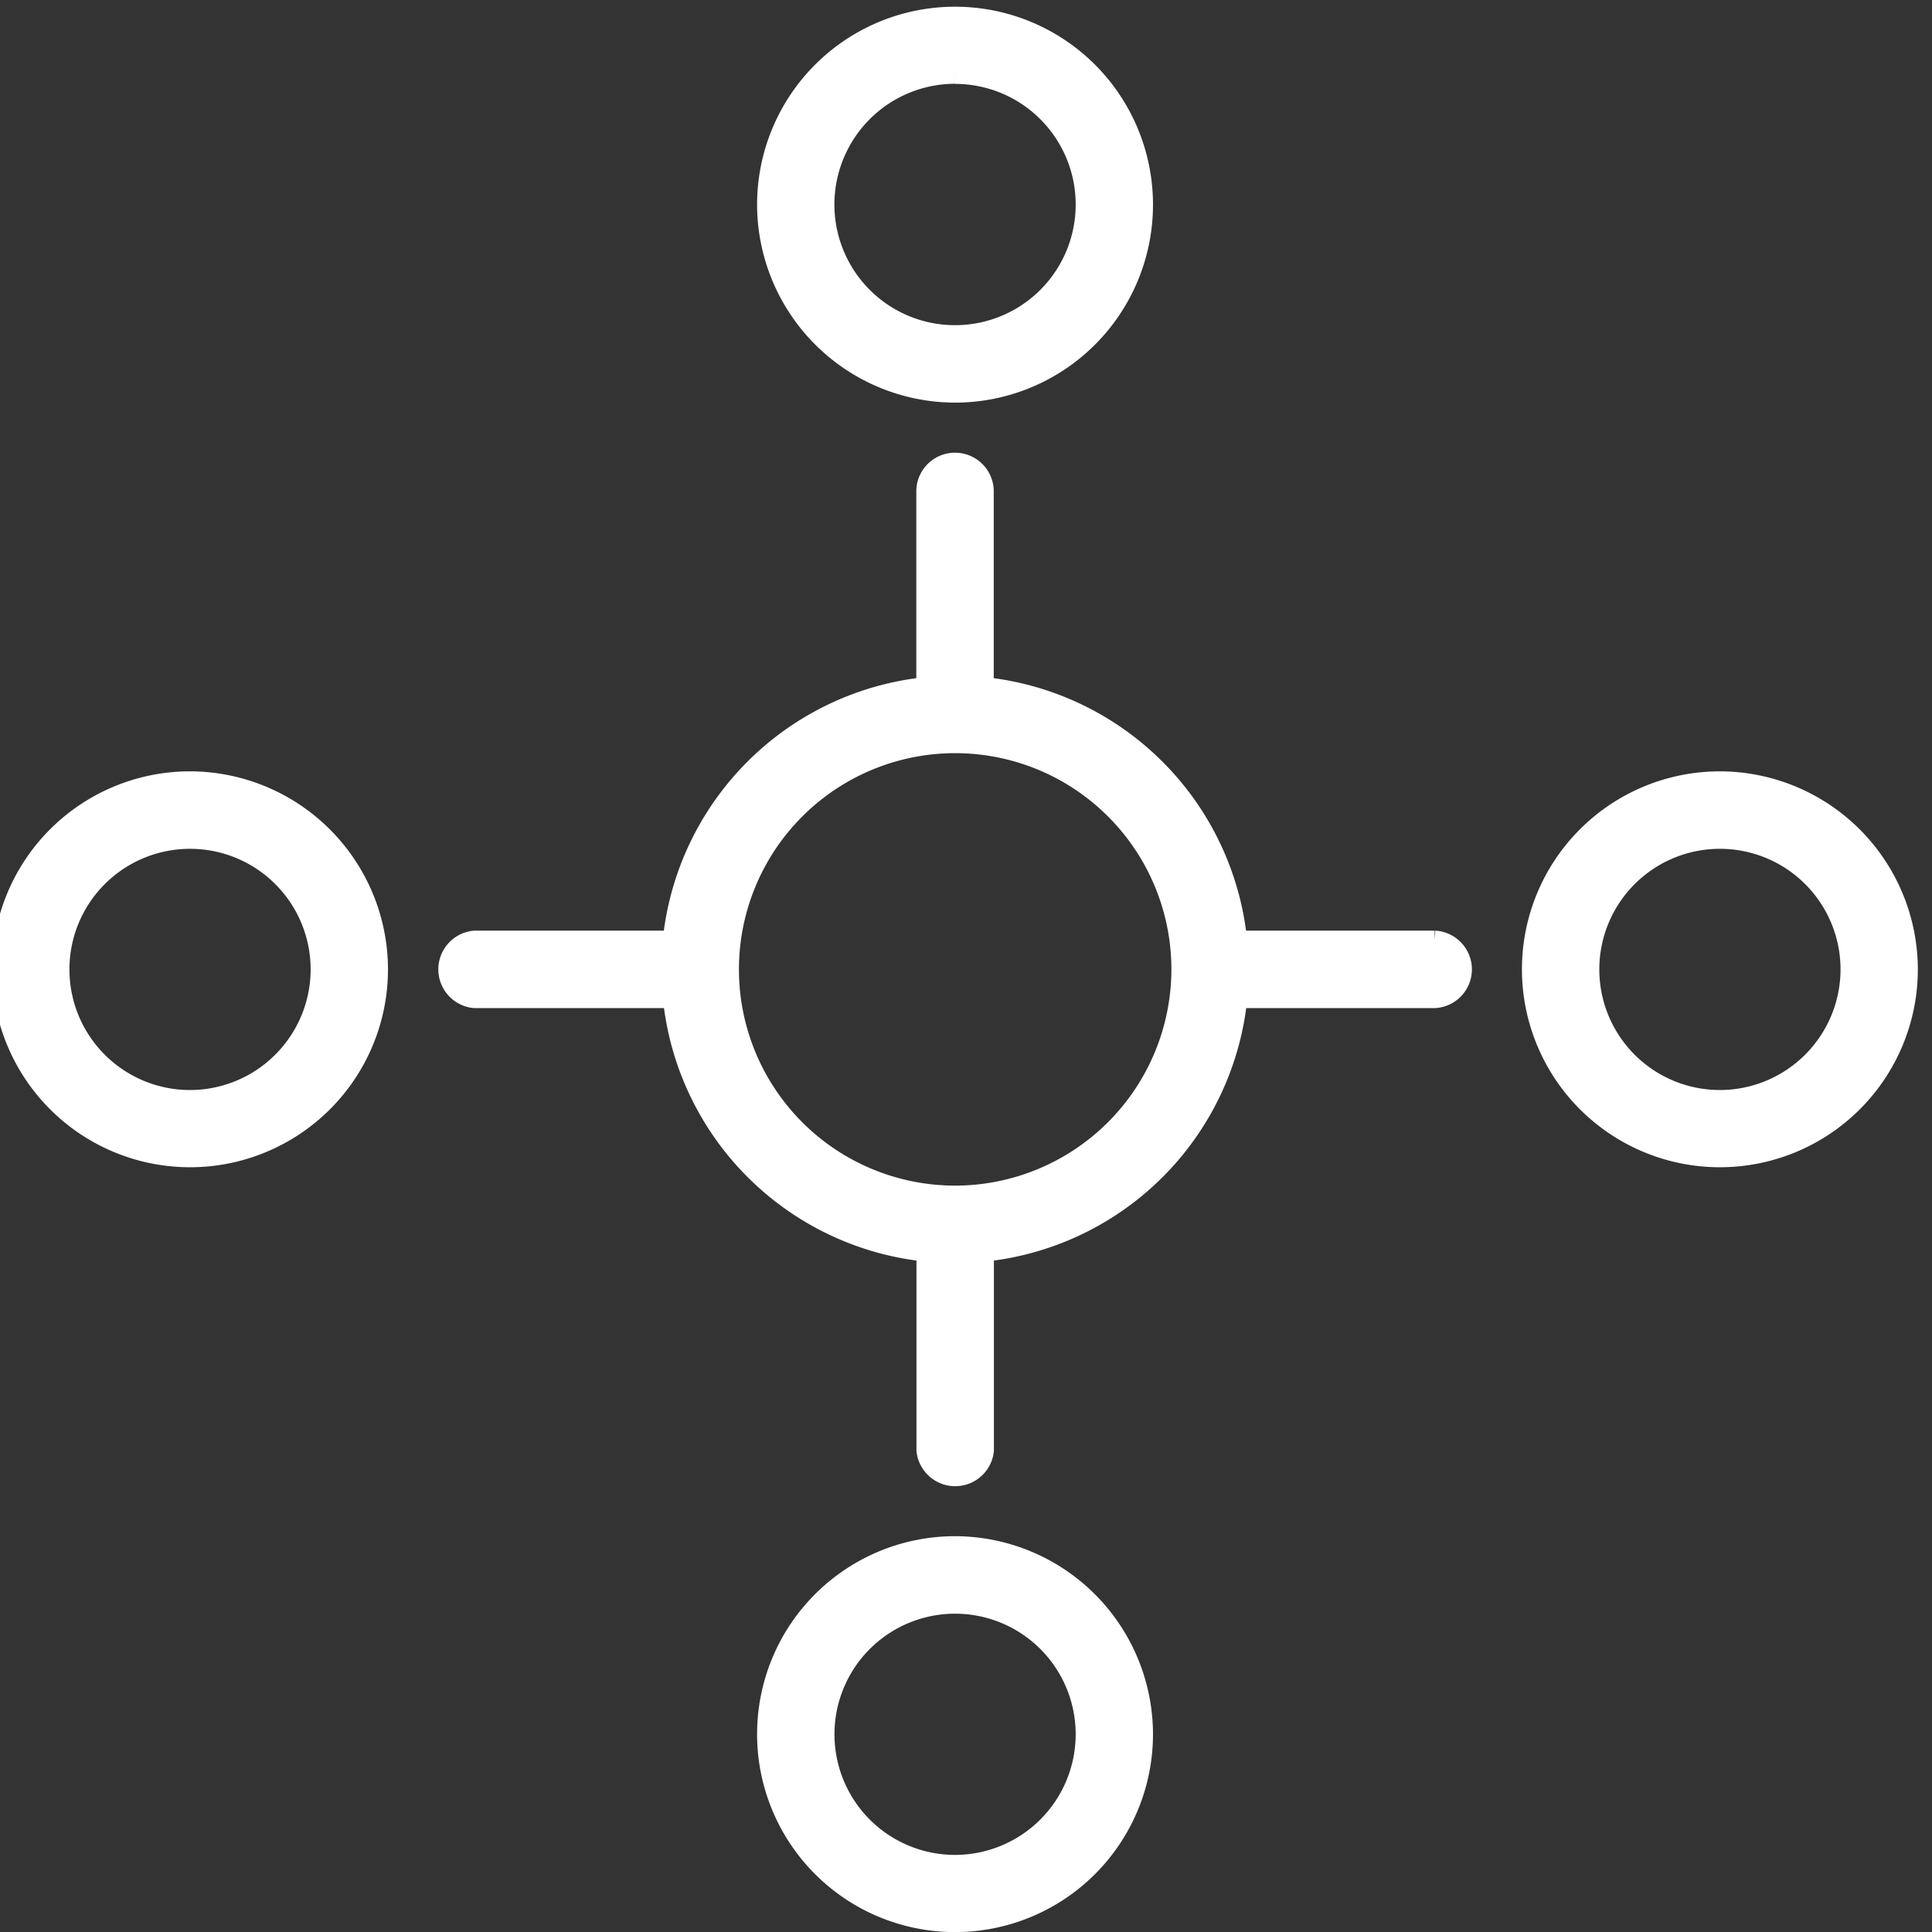 <svg xmlns="http://www.w3.org/2000/svg" xmlns:xlink="http://www.w3.org/1999/xlink" width="61" height="61" viewBox="0 0 61 61">
  <rect x="0" y="0" width="61" height="61" fill="#333333" stroke="none"/>
  <defs>
    <clipPath id="clip-path">
      <rect id="Rechteck_290" data-name="Rechteck 290" width="61" height="61" transform="translate(0 -0.06)" fill="#fff" stroke="#fff" stroke-width="0.5"/>
    </clipPath>
  </defs>
  <g id="Gruppe_871" data-name="Gruppe 871" transform="translate(0 0.527)">
    <g id="Gruppe_870" data-name="Gruppe 870" transform="translate(0 -0.467)" clip-path="url(#clip-path)">
      <path id="Pfad_832" data-name="Pfad 832" d="M150.812,134.688h-6.177a9.037,9.037,0,0,0-7.995-8v-6.149a.973.973,0,0,0-1.945,0v6.149a9.037,9.037,0,0,0-8,8h-6.208a.977.977,0,0,0,0,1.945H126.7a9.037,9.037,0,0,0,8,8v6.221a.978.978,0,0,0,1.945,0v-6.221a9.036,9.036,0,0,0,7.995-8h6.177a.974.974,0,0,0,0-1.945m-15.144,8.05a7.077,7.077,0,1,1,7.076-7.077,7.085,7.085,0,0,1-7.076,7.077" transform="translate(-105.514 -105.114)" fill="#fff" stroke="#fff" stroke-width="0.5"/>
      <path id="Pfad_833" data-name="Pfad 833" d="M211.035,12.008a6,6,0,1,0-6-6,6.011,6.011,0,0,0,6,6m0-10.063A4.059,4.059,0,1,1,206.976,6a4.063,4.063,0,0,1,4.058-4.059" transform="translate(-180.881 0.394)" fill="#fff" stroke="#fff" stroke-width="0.5"/>
      <path id="Pfad_834" data-name="Pfad 834" d="M6,205.032a6,6,0,1,0,6,6,6.011,6.011,0,0,0-6-6m0,10.062a4.058,4.058,0,1,1,4.058-4.058A4.063,4.063,0,0,1,6,215.094" transform="translate(0 -180.488)" fill="#fff" stroke="#fff" stroke-width="0.5"/>
      <path id="Pfad_835" data-name="Pfad 835" d="M211.035,410.054a6,6,0,1,0,6,6,6.011,6.011,0,0,0-6-6m0,10.063a4.058,4.058,0,1,1,4.059-4.058,4.063,4.063,0,0,1-4.059,4.058" transform="translate(-180.881 -361.361)" fill="#fff" stroke="#fff" stroke-width="0.5"/>
      <path id="Pfad_836" data-name="Pfad 836" d="M416.058,205.032a6,6,0,1,0,6,6,6.011,6.011,0,0,0-6-6m0,10.062a4.058,4.058,0,1,1,4.059-4.058,4.063,4.063,0,0,1-4.059,4.058" transform="translate(-361.755 -180.488)" fill="#fff" stroke="#fff" stroke-width="0.5"/>
    </g>
  </g>
</svg>
